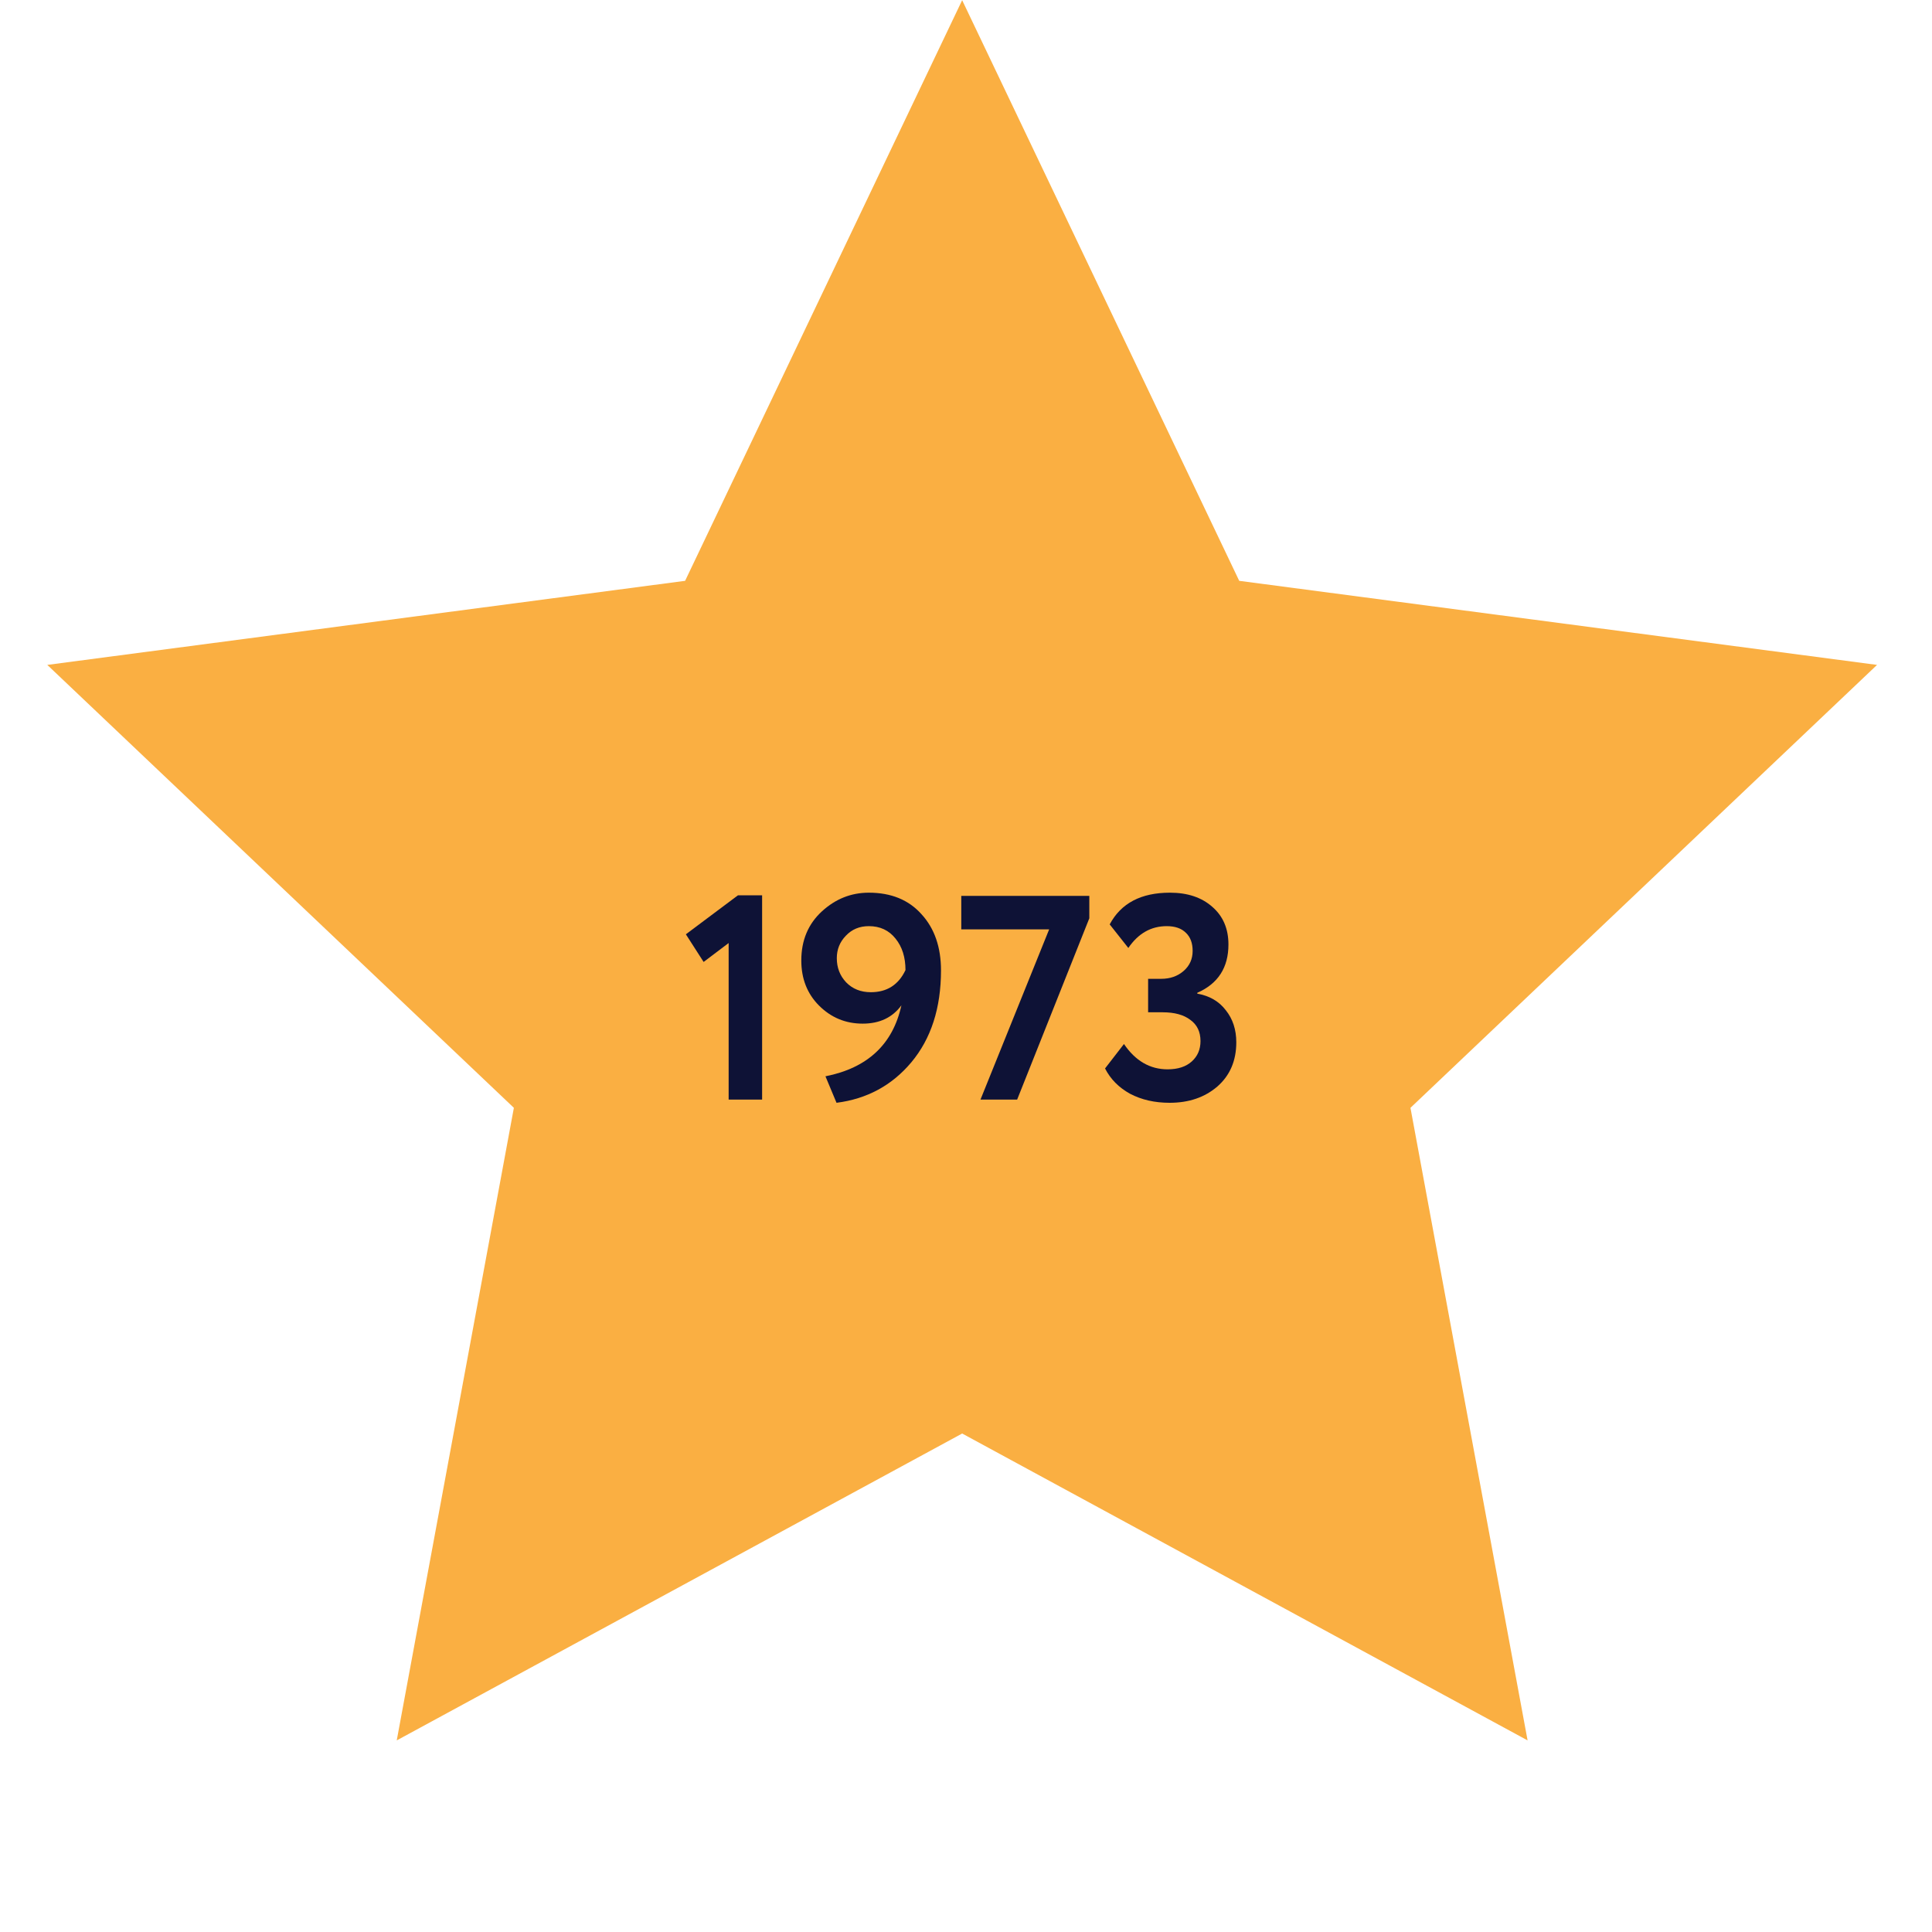 <?xml version="1.0" encoding="UTF-8"?> <svg xmlns="http://www.w3.org/2000/svg" width="239" height="239" viewBox="0 0 239 239" fill="none"> <path d="M119.025 0.025L153.299 71.852L232.201 82.252L174.482 137.044L188.972 215.298L119.025 177.335L49.079 215.298L63.569 137.044L5.85 82.252L84.752 71.852L119.025 0.025Z" fill="#FAAF42"></path> <path d="M87.042 118.998L84.846 115.578L91.29 110.754H94.278V136.026H90.138V116.658L87.042 118.998Z" fill="#0E1236"></path> <path d="M116.406 120.042C116.406 124.698 115.182 128.49 112.734 131.418C110.334 134.274 107.25 135.942 103.482 136.422L102.114 133.146C107.322 132.114 110.454 129.186 111.51 124.362C110.406 125.874 108.81 126.63 106.722 126.63C104.61 126.63 102.81 125.886 101.322 124.398C99.858 122.934 99.126 121.074 99.126 118.818C99.126 116.322 99.978 114.294 101.682 112.734C103.362 111.198 105.294 110.43 107.478 110.43C110.238 110.43 112.41 111.318 113.994 113.094C115.602 114.846 116.406 117.162 116.406 120.042ZM112.014 120.006C112.014 118.422 111.606 117.126 110.79 116.118C109.974 115.086 108.87 114.57 107.478 114.57C106.326 114.57 105.378 114.966 104.634 115.758C103.89 116.526 103.518 117.45 103.518 118.53C103.518 119.706 103.902 120.702 104.67 121.518C105.462 122.334 106.482 122.742 107.73 122.742C109.722 122.742 111.15 121.83 112.014 120.006Z" fill="#0E1236"></path> <path d="M129.787 114.966H118.915V110.826H134.755V113.598L125.827 136.026H121.291L129.787 114.966Z" fill="#0E1236"></path> <path d="M144.693 136.422C142.845 136.422 141.213 136.05 139.797 135.306C138.405 134.538 137.373 133.494 136.701 132.174L139.041 129.15C140.457 131.238 142.257 132.282 144.441 132.282C145.713 132.282 146.709 131.958 147.429 131.31C148.149 130.662 148.509 129.822 148.509 128.79C148.509 127.638 148.089 126.762 147.249 126.162C146.433 125.538 145.293 125.226 143.829 125.226H142.029V121.086H143.649C144.753 121.086 145.677 120.762 146.421 120.114C147.165 119.466 147.537 118.638 147.537 117.63C147.537 116.67 147.261 115.926 146.709 115.398C146.157 114.846 145.365 114.57 144.333 114.57C142.389 114.57 140.805 115.47 139.581 117.27L137.277 114.354C138.669 111.738 141.153 110.43 144.729 110.43C146.913 110.43 148.665 111.018 149.985 112.194C151.305 113.346 151.965 114.894 151.965 116.838C151.965 119.694 150.681 121.686 148.113 122.814V122.922C149.625 123.186 150.801 123.87 151.641 124.974C152.505 126.054 152.937 127.374 152.937 128.934C152.937 131.214 152.157 133.038 150.597 134.406C149.037 135.75 147.069 136.422 144.693 136.422Z" fill="#0E1236"></path> </svg> 